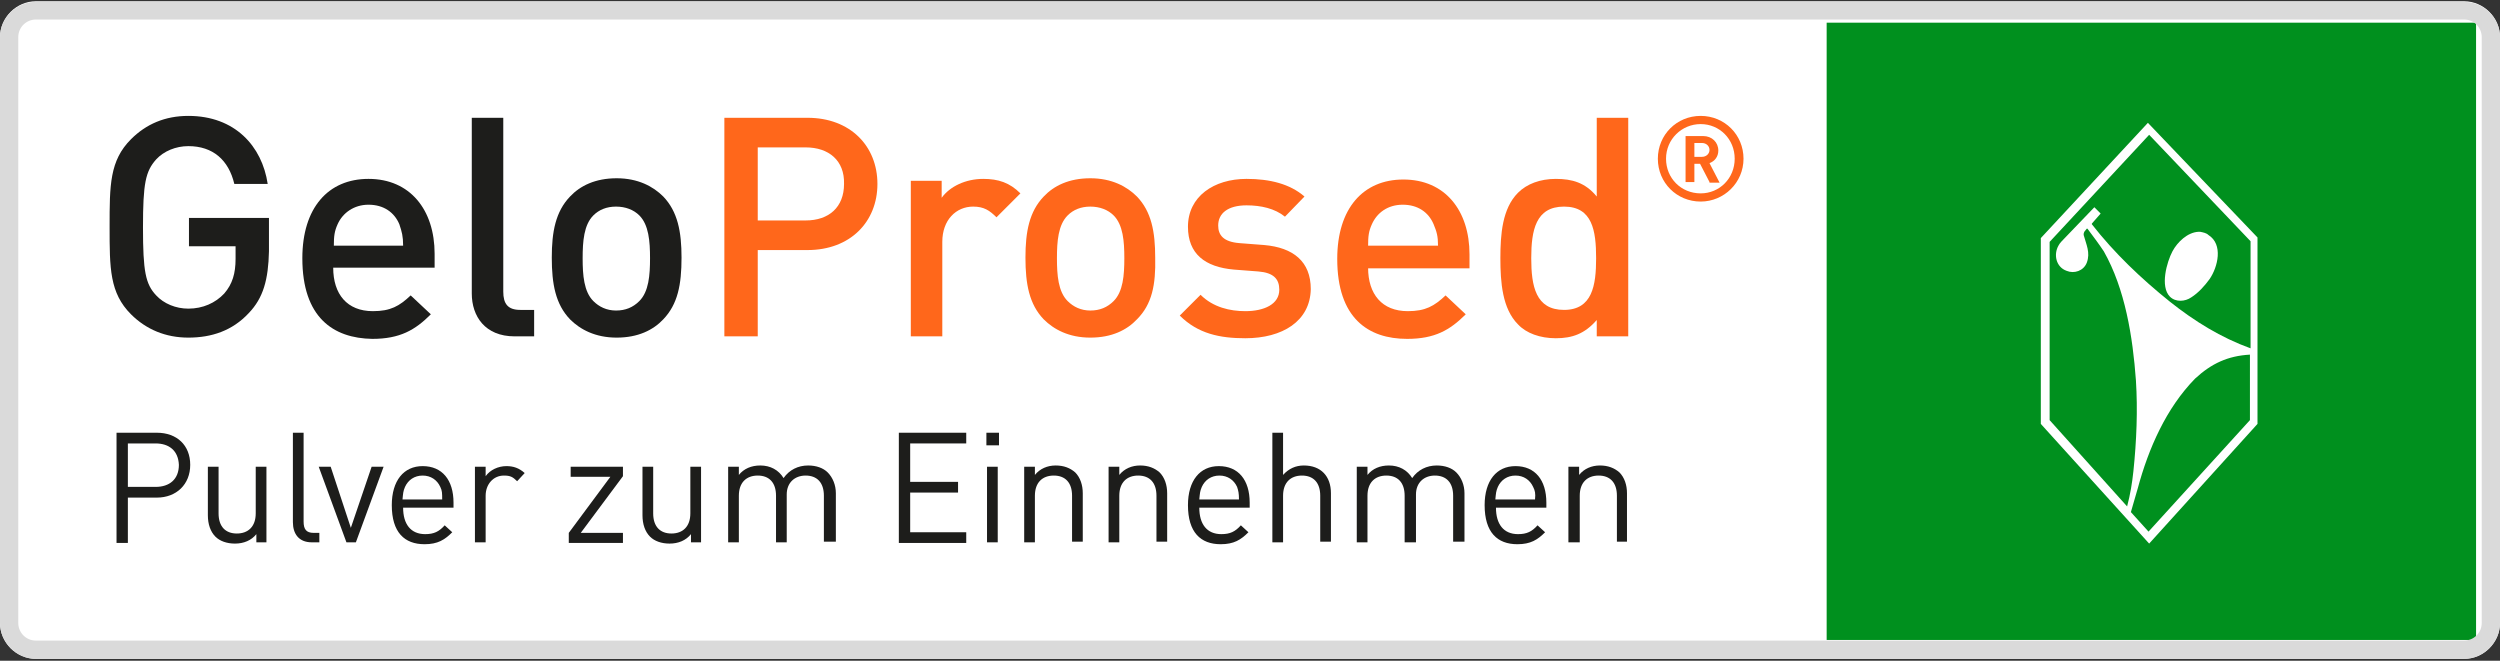 <?xml version="1.0" encoding="utf-8"?>
<!-- Generator: Adobe Illustrator 19.0.1, SVG Export Plug-In . SVG Version: 6.00 Build 0)  -->
<svg version="1.1" id="Ebene_1" xmlns="http://www.w3.org/2000/svg" xmlns:xlink="http://www.w3.org/1999/xlink" x="0px" y="0px"
	 viewBox="0 0 396.9 104.9" enable-background="new 0 0 396.9 104.9" xml:space="preserve">
<rect x="0" y="0" width="396.9" height="104.9" fill="#333333" stroke="none"/>
<g>
	<g>
		<path fill="#FFFFFF" d="M5.7,104.6c-3.1,0-5.7-2.6-5.7-5.7v-93c0-3.1,2.6-5.7,5.7-5.7h385.5c3.1,0,5.7,2.6,5.7,5.7v93
			c0,3.1-2.6,5.7-5.7,5.7H5.7z"/>
	</g>
	<rect x="290" y="3.6" fill-rule="evenodd" clip-rule="evenodd" fill="#00901E" width="103.1" height="98"/>
	<g>
		<g>
			<path fill="#DADADA" d="M391.2,3.1c1.6,0,2.8,1.3,2.8,2.8v93c0,1.6-1.3,2.8-2.8,2.8H5.7c-1.6,0-2.8-1.3-2.8-2.8v-93
				c0-1.6,1.3-2.8,2.8-2.8H391.2 M391.2,0.3H5.7C2.6,0.3,0,2.8,0,5.9v93c0,3.1,2.6,5.7,5.7,5.7h385.5c3.1,0,5.7-2.6,5.7-5.7v-93
				C396.9,2.8,394.3,0.3,391.2,0.3L391.2,0.3z"/>
		</g>
	</g>
	<g>
		<path fill="#1D1D1B" d="M39.5,49.7c-2.6,2.8-5.9,3.9-9.6,3.9c-3.6,0-6.7-1.3-9.1-3.7c-3.4-3.4-3.4-7.3-3.4-13.9s0-10.5,3.4-13.9
			c2.4-2.4,5.4-3.7,9.1-3.7c7.4,0,11.7,4.8,12.6,10.8h-5.3c-0.9-3.8-3.4-6-7.3-6c-2,0-3.9,0.8-5.1,2.1c-1.7,1.9-2.1,3.8-2.1,10.8
			s0.4,9,2.1,10.8c1.2,1.3,3.1,2.1,5.1,2.1c2.3,0,4.3-0.9,5.7-2.4c1.3-1.5,1.8-3.2,1.8-5.5v-2h-7.4v-4.5h12.7v5.3
			C42.6,44.4,41.8,47.3,39.5,49.7z"/>
		<path fill="#1D1D1B" d="M52.9,42.5c0,4.2,2.2,6.9,6.3,6.9c2.8,0,4.2-0.8,6-2.5l3.2,3c-2.5,2.5-4.9,3.9-9.3,3.9
			C52.9,53.7,48,50.4,48,41c0-8,4.1-12.6,10.5-12.6c6.6,0,10.5,4.9,10.5,11.9v2.2H52.9z M63.4,35.6c-0.8-1.9-2.5-3.1-4.9-3.1
			c-2.3,0-4.1,1.3-4.9,3.1c-0.5,1.1-0.6,1.9-0.6,3.4H64C64,37.5,63.8,36.8,63.4,35.6z"/>
		<path fill="#1D1D1B" d="M81.7,53.4c-4.7,0-6.8-3.2-6.8-6.8V18.7h5v27.6c0,1.9,0.7,2.9,2.7,2.9h2.2v4.2H81.7z"/>
		<path fill="#1D1D1B" d="M105.3,50.7c-1.6,1.7-4,2.9-7.4,2.9c-3.4,0-5.8-1.3-7.4-2.9c-2.3-2.4-2.9-5.6-2.9-9.8
			c0-4.1,0.6-7.3,2.9-9.7c1.6-1.7,4-2.9,7.4-2.9c3.4,0,5.8,1.3,7.4,2.9c2.3,2.4,2.9,5.6,2.9,9.7C108.2,45.2,107.6,48.3,105.3,50.7z
			 M101.5,34.2c-0.9-0.9-2.2-1.4-3.7-1.4c-1.5,0-2.7,0.5-3.6,1.4c-1.5,1.5-1.7,4.1-1.7,6.8c0,2.7,0.2,5.3,1.7,6.8
			c0.9,0.9,2.1,1.5,3.6,1.5c1.5,0,2.7-0.5,3.7-1.5c1.5-1.5,1.7-4.1,1.7-6.8C103.2,38.3,103,35.7,101.5,34.2z"/>
		<path fill="#FF671B" d="M128.2,39.7h-7.9v13.7H115V18.7h13.2c6.8,0,11.1,4.5,11.1,10.5C139.3,35.2,135,39.7,128.2,39.7z
			 M127.9,23.4h-7.6v11.6h7.6c3.7,0,6.1-2.1,6.1-5.8C134.1,25.5,131.6,23.4,127.9,23.4z"/>
		<path fill="#FF671B" d="M158.2,34.5c-1.1-1.1-2-1.7-3.7-1.7c-2.7,0-4.9,2.1-4.9,5.6v15h-5V28.7h4.9v2.7c1.3-1.8,3.8-3,6.6-3
			c2.4,0,4.2,0.6,5.9,2.3L158.2,34.5z"/>
		<path fill="#FF671B" d="M180.5,50.7c-1.6,1.7-4,2.9-7.4,2.9c-3.4,0-5.8-1.3-7.4-2.9c-2.3-2.4-2.9-5.6-2.9-9.8
			c0-4.1,0.6-7.3,2.9-9.7c1.6-1.7,4-2.9,7.4-2.9c3.4,0,5.8,1.3,7.4,2.9c2.3,2.4,2.9,5.6,2.9,9.7C183.5,45.2,182.9,48.3,180.5,50.7z
			 M176.8,34.2c-0.9-0.9-2.2-1.4-3.7-1.4c-1.5,0-2.7,0.5-3.6,1.4c-1.5,1.5-1.7,4.1-1.7,6.8c0,2.7,0.2,5.3,1.7,6.8
			c0.9,0.9,2.1,1.5,3.6,1.5c1.5,0,2.7-0.5,3.7-1.5c1.5-1.5,1.7-4.1,1.7-6.8C178.5,38.3,178.3,35.7,176.8,34.2z"/>
		<path fill="#FF671B" d="M197.7,53.7c-4,0-7.5-0.7-10.4-3.6l3.3-3.3c2,2,4.7,2.6,7.1,2.6c3,0,5.4-1.1,5.4-3.4
			c0-1.7-0.9-2.7-3.3-2.9l-3.9-0.3c-4.6-0.4-7.3-2.5-7.3-6.8c0-4.8,4.1-7.6,9.3-7.6c3.7,0,6.9,0.8,9.2,2.8l-3.1,3.2
			c-1.6-1.3-3.8-1.8-6.1-1.8c-3,0-4.5,1.3-4.5,3.2c0,1.5,0.8,2.6,3.4,2.8l3.9,0.3c4.6,0.4,7.4,2.6,7.4,7
			C208,51,203.6,53.7,197.7,53.7z"/>
		<path fill="#FF671B" d="M217.2,42.5c0,4.2,2.2,6.9,6.3,6.9c2.8,0,4.2-0.8,6-2.5l3.2,3c-2.5,2.5-4.9,3.9-9.3,3.9
			c-6.2,0-11.1-3.3-11.1-12.7c0-8,4.1-12.6,10.5-12.6c6.6,0,10.5,4.9,10.5,11.9v2.2H217.2z M227.6,35.6c-0.8-1.9-2.5-3.1-4.9-3.1
			s-4.1,1.3-4.9,3.1c-0.5,1.1-0.6,1.9-0.6,3.4h11.1C228.3,37.5,228.1,36.8,227.6,35.6z"/>
		<path fill="#FF671B" d="M253.5,53.4v-2.6c-1.9,2.2-3.9,2.9-6.5,2.9c-2.5,0-4.7-0.8-6-2.2c-2.5-2.5-2.8-6.7-2.8-10.5
			c0-3.8,0.3-7.9,2.8-10.4c1.4-1.4,3.5-2.2,6-2.2c2.6,0,4.7,0.6,6.5,2.8V18.7h5v34.7H253.5z M248.3,32.8c-4.5,0-5.2,3.8-5.2,8.2
			c0,4.4,0.7,8.2,5.2,8.2c4.5,0,5.1-3.9,5.1-8.2C253.4,36.6,252.8,32.8,248.3,32.8z"/>
		<path fill="#FF671B" d="M270,32c-3.8,0-6.8-3-6.8-6.8c0-3.8,3-6.8,6.8-6.8c3.8,0,6.8,3,6.8,6.8C276.8,29,273.7,32,270,32z
			 M270,19.7c-3,0-5.5,2.4-5.5,5.5s2.4,5.5,5.5,5.5c3,0,5.4-2.4,5.4-5.5S273,19.7,270,19.7z M271.4,28.9l-1.5-2.9H269v2.9h-1.4v-7.3
			h2.8c1.4,0,2.4,1,2.4,2.3c0,1-0.6,1.7-1.4,2l1.6,3.1H271.4z M270.2,22.7H269v2.2h1.2c0.7,0,1.2-0.5,1.2-1.1
			C271.4,23.2,270.9,22.7,270.2,22.7z"/>
	</g>
	<g>
		<g>
			<path fill="#1D1D1B" d="M24.9,79h-4.6v7.2h-1.8V68.7h6.4c3.2,0,5.3,2,5.3,5.1S28,79,24.9,79z M24.7,70.4h-4.4v6.9h4.4
				c2.2,0,3.7-1.2,3.7-3.5C28.3,71.5,26.8,70.4,24.7,70.4z"/>
			<path fill="#1D1D1B" d="M40.7,86.1v-1.3c-0.8,1-2,1.5-3.4,1.5c-1.3,0-2.4-0.4-3.1-1.1c-0.8-0.8-1.2-2-1.2-3.4v-7.7h1.7v7.4
				c0,2.1,1.1,3.2,2.9,3.2c1.8,0,3-1.1,3-3.2v-7.4h1.7v12H40.7z"/>
			<path fill="#1D1D1B" d="M49.5,86.1c-2.1,0-3-1.4-3-3.2V68.7h1.7v14.1c0,1.2,0.4,1.8,1.6,1.8h0.9v1.5H49.5z"/>
			<path fill="#1D1D1B" d="M56.5,86.1H55l-4.4-12h1.9l3.2,9.7l3.3-9.7h1.9L56.5,86.1z"/>
			<path fill="#1D1D1B" d="M64,80.6c0,2.6,1.2,4.2,3.5,4.2c1.4,0,2.2-0.4,3.1-1.4l1.2,1.1c-1.2,1.2-2.3,1.9-4.4,1.9
				c-3.2,0-5.2-1.9-5.2-6.2c0-3.9,1.9-6.2,4.9-6.2c3.1,0,4.9,2.2,4.9,5.8v0.8H64z M69.9,77.3c-0.5-1.1-1.5-1.8-2.8-1.8
				c-1.3,0-2.3,0.7-2.8,1.8c-0.3,0.7-0.3,1-0.4,2h6.3C70.2,78.3,70.2,77.9,69.9,77.3z"/>
			<path fill="#1D1D1B" d="M82.1,76.4c-0.7-0.7-1.1-0.9-2.1-0.9c-1.7,0-2.9,1.4-2.9,3.2v7.4h-1.7v-12h1.7v1.5c0.7-1,2-1.6,3.3-1.6
				c1.1,0,2,0.3,2.9,1.1L82.1,76.4z"/>
			<path fill="#1D1D1B" d="M90.3,86.1v-1.5l6.6-8.9h-6.3v-1.6h8.3v1.5l-6.7,9h6.7v1.6H90.3z"/>
			<path fill="#1D1D1B" d="M109.7,86.1v-1.3c-0.8,1-2,1.5-3.4,1.5c-1.3,0-2.4-0.4-3.1-1.1c-0.8-0.8-1.2-2-1.2-3.4v-7.7h1.7v7.4
				c0,2.1,1.1,3.2,2.9,3.2c1.8,0,3-1.1,3-3.2v-7.4h1.7v12H109.7z"/>
			<path fill="#1D1D1B" d="M130.8,86.1v-7.4c0-2.1-1.1-3.2-2.9-3.2c-1.7,0-3,1.1-3,3v7.6h-1.7v-7.4c0-2.1-1.1-3.2-2.9-3.2
				c-1.8,0-3,1.1-3,3.2v7.4h-1.7v-12h1.7v1.3c0.8-1,2-1.5,3.4-1.5c1.6,0,2.9,0.7,3.7,2c0.9-1.3,2.3-2,3.9-2c1.3,0,2.4,0.4,3.1,1.1
				c0.8,0.8,1.3,2,1.3,3.3v7.7H130.8z"/>
			<path fill="#1D1D1B" d="M142.7,86.1V68.7h10.7v1.7h-8.9v6.1h7.6v1.7h-7.6v6.3h8.9v1.7H142.7z"/>
			<path fill="#1D1D1B" d="M156.6,70.7v-2h2v2H156.6z M156.7,86.1v-12h1.7v12H156.7z"/>
			<path fill="#1D1D1B" d="M170.2,86.1v-7.4c0-2.1-1.1-3.2-2.9-3.2c-1.8,0-3,1.1-3,3.2v7.4h-1.7v-12h1.7v1.3c0.8-1,2-1.5,3.3-1.5
				c1.3,0,2.3,0.4,3.1,1.1c0.8,0.8,1.2,2,1.2,3.3v7.7H170.2z"/>
			<path fill="#1D1D1B" d="M183.6,86.1v-7.4c0-2.1-1.1-3.2-2.9-3.2c-1.8,0-3,1.1-3,3.2v7.4H176v-12h1.7v1.3c0.8-1,2-1.5,3.3-1.5
				c1.3,0,2.3,0.4,3.1,1.1c0.8,0.8,1.2,2,1.2,3.3v7.7H183.6z"/>
			<path fill="#1D1D1B" d="M190.4,80.6c0,2.6,1.2,4.2,3.5,4.2c1.4,0,2.2-0.4,3.1-1.4l1.2,1.1c-1.2,1.2-2.3,1.9-4.4,1.9
				c-3.2,0-5.2-1.9-5.2-6.2c0-3.9,1.9-6.2,4.9-6.2c3.1,0,4.9,2.2,4.9,5.8v0.8H190.4z M196.4,77.3c-0.5-1.1-1.5-1.8-2.8-1.8
				c-1.3,0-2.3,0.7-2.8,1.8c-0.3,0.7-0.3,1-0.4,2h6.3C196.7,78.3,196.6,77.9,196.4,77.3z"/>
			<path fill="#1D1D1B" d="M209.6,86.1v-7.4c0-2.1-1.1-3.2-2.9-3.2c-1.8,0-3,1.1-3,3.2v7.4H202V68.7h1.7v6.7c0.9-1,2-1.5,3.3-1.5
				c2.7,0,4.3,1.7,4.3,4.4v7.7H209.6z"/>
			<path fill="#1D1D1B" d="M230.7,86.1v-7.4c0-2.1-1.1-3.2-2.9-3.2c-1.7,0-3,1.1-3,3v7.6H223v-7.4c0-2.1-1.1-3.2-2.9-3.2
				c-1.8,0-3,1.1-3,3.2v7.4h-1.7v-12h1.7v1.3c0.8-1,2-1.5,3.4-1.5c1.6,0,2.9,0.7,3.7,2c0.9-1.3,2.3-2,3.9-2c1.3,0,2.4,0.4,3.1,1.1
				c0.8,0.8,1.3,2,1.3,3.3v7.7H230.7z"/>
			<path fill="#1D1D1B" d="M237.5,80.6c0,2.6,1.2,4.2,3.5,4.2c1.4,0,2.2-0.4,3.1-1.4l1.2,1.1c-1.2,1.2-2.3,1.9-4.4,1.9
				c-3.2,0-5.2-1.9-5.2-6.2c0-3.9,1.9-6.2,4.9-6.2c3.1,0,4.9,2.2,4.9,5.8v0.8H237.5z M243.4,77.3c-0.5-1.1-1.5-1.8-2.8-1.8
				c-1.3,0-2.3,0.7-2.8,1.8c-0.3,0.7-0.3,1-0.4,2h6.3C243.8,78.3,243.7,77.9,243.4,77.3z"/>
			<path fill="#1D1D1B" d="M256.7,86.1v-7.4c0-2.1-1.1-3.2-2.9-3.2c-1.8,0-3,1.1-3,3.2v7.4H249v-12h1.7v1.3c0.8-1,2-1.5,3.3-1.5
				c1.3,0,2.3,0.4,3.1,1.1c0.8,0.8,1.2,2,1.2,3.3v7.7H256.7z"/>
		</g>
	</g>
	<g>
		<path fill-rule="evenodd" clip-rule="evenodd" fill="#FFFFFF" d="M341,19.5L324,37.8v29.5l17.2,19l17.2-19V37.7L341,19.5z
			 M357.2,56.3c-3.5,0.2-6.1,1.4-8.7,3.8c-4.6,4.7-7.4,11.1-9.1,17.4c-0.4,1.3-0.7,2.5-1.1,3.8l2.8,3.1l16.1-17.7V56.3z M332.5,32.9
			l-4.8,5c-0.3,0.3-0.7,0.7-0.9,1.1c-0.8,1.4-0.4,3.4,1.3,4c1.2,0.5,2.7,0,3.2-1.3c0.6-1.6-0.1-2.9-0.5-4.4c0-0.2,0-0.3,0.1-0.5
			l0.4-0.5l0,0c0,0,0,0,0,0c0,0,0,0,0.1,0c0.9,1.2,1.8,2.4,2.6,3.6c3.4,6,4.6,13.6,5.1,20.5c0.3,4.7,0.1,9.6-0.4,14.4
			c-0.2,1.9-0.5,3.7-1,5.6l-12.3-13.7V38.4l15.8-17l16.1,16.9v17c-4.7-1.7-8.9-4.3-12.8-7.4c-4.6-3.7-8.8-7.7-12.4-12.3
			c0,0,0-0.1,0-0.1l1.4-1.6L332.5,32.9z M349.3,36.8h-0.3c-1.7,0.1-3.3,1.6-4.1,3.1c-0.9,1.7-2,5.6-0.4,7.2c0.9,0.9,2.4,0.8,3.4,0.1
			c1.1-0.7,2.1-1.8,2.9-2.9c1.3-1.9,2.2-5.5-0.2-7C350.3,37,349.8,36.9,349.3,36.8z"/>
	</g>
</g>
</svg>
